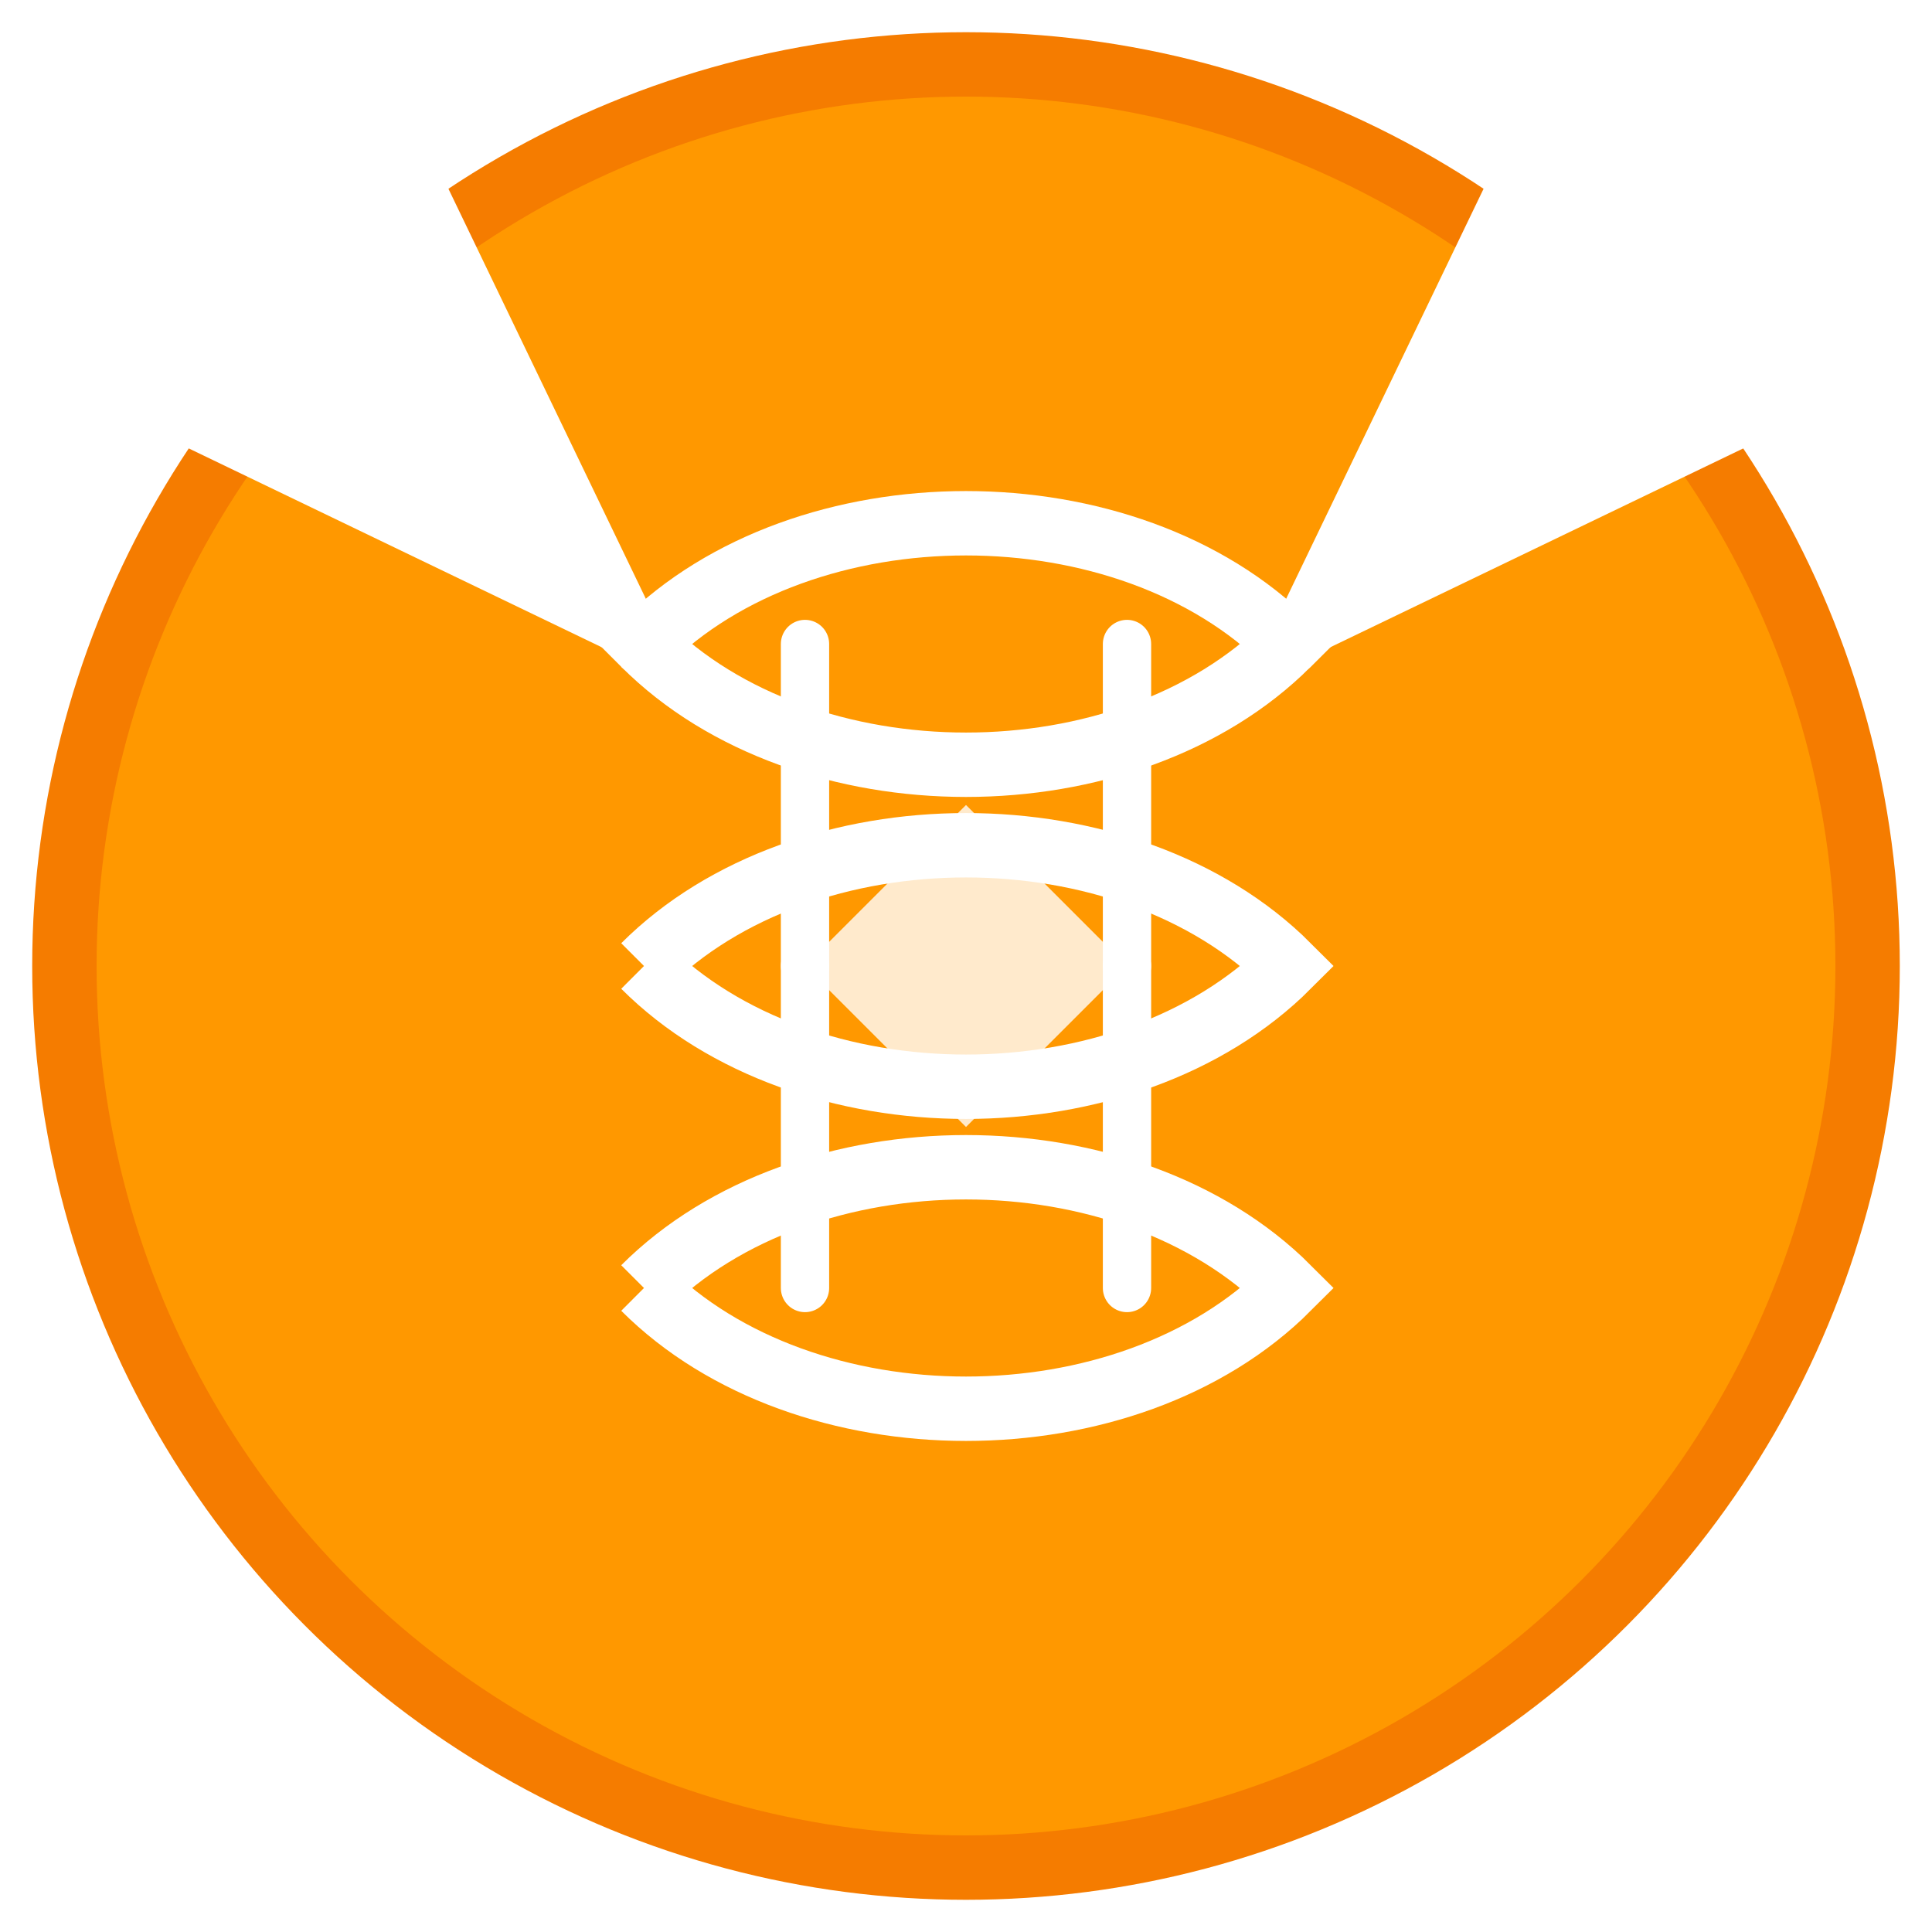 <svg width="60" height="60" viewBox="0 0 60 60" fill="none" xmlns="http://www.w3.org/2000/svg">
  <!-- Background circle -->
  <circle cx="30" cy="30" r="28" fill="#FF9800" stroke="#F57C00" stroke-width="2"/>
  
  <!-- DNA helix -->
  <path d="M20 20 C25 15, 35 15, 40 20 C35 25, 25 25, 20 20" stroke="white" stroke-width="2" fill="none"/>
  <path d="M20 30 C25 35, 35 35, 40 30 C35 25, 25 25, 20 30" stroke="white" stroke-width="2" fill="none"/>
  <path d="M20 40 C25 45, 35 45, 40 40 C35 35, 25 35, 20 40" stroke="white" stroke-width="2" fill="none"/>
  
  <!-- Connection lines -->
  <path d="M25 20 L25 30" stroke="white" stroke-width="1.5" stroke-linecap="round"/>
  <path d="M35 20 L35 30" stroke="white" stroke-width="1.5" stroke-linecap="round"/>
  <path d="M25 30 L25 40" stroke="white" stroke-width="1.5" stroke-linecap="round"/>
  <path d="M35 30 L35 40" stroke="white" stroke-width="1.5" stroke-linecap="round"/>
  
  <!-- AI optimization arrows -->
  <path d="M15 15 L20 20" stroke="white" stroke-width="2" stroke-linecap="round" marker-end="url(#arrowhead)"/>
  <path d="M45 15 L40 20" stroke="white" stroke-width="2" stroke-linecap="round" marker-end="url(#arrowhead)"/>
  
  <!-- Arrow marker definition -->
  <defs>
    <marker id="arrowhead" markerWidth="10" markerHeight="7" refX="9" refY="3.5" orient="auto">
      <polygon points="0 0, 10 3.5, 0 7" fill="white"/>
    </marker>
  </defs>
  
  <!-- Central optimization symbol -->
  <path d="M30 25 L35 30 L30 35 L25 30 Z" fill="white" opacity="0.8"/>
</svg>
